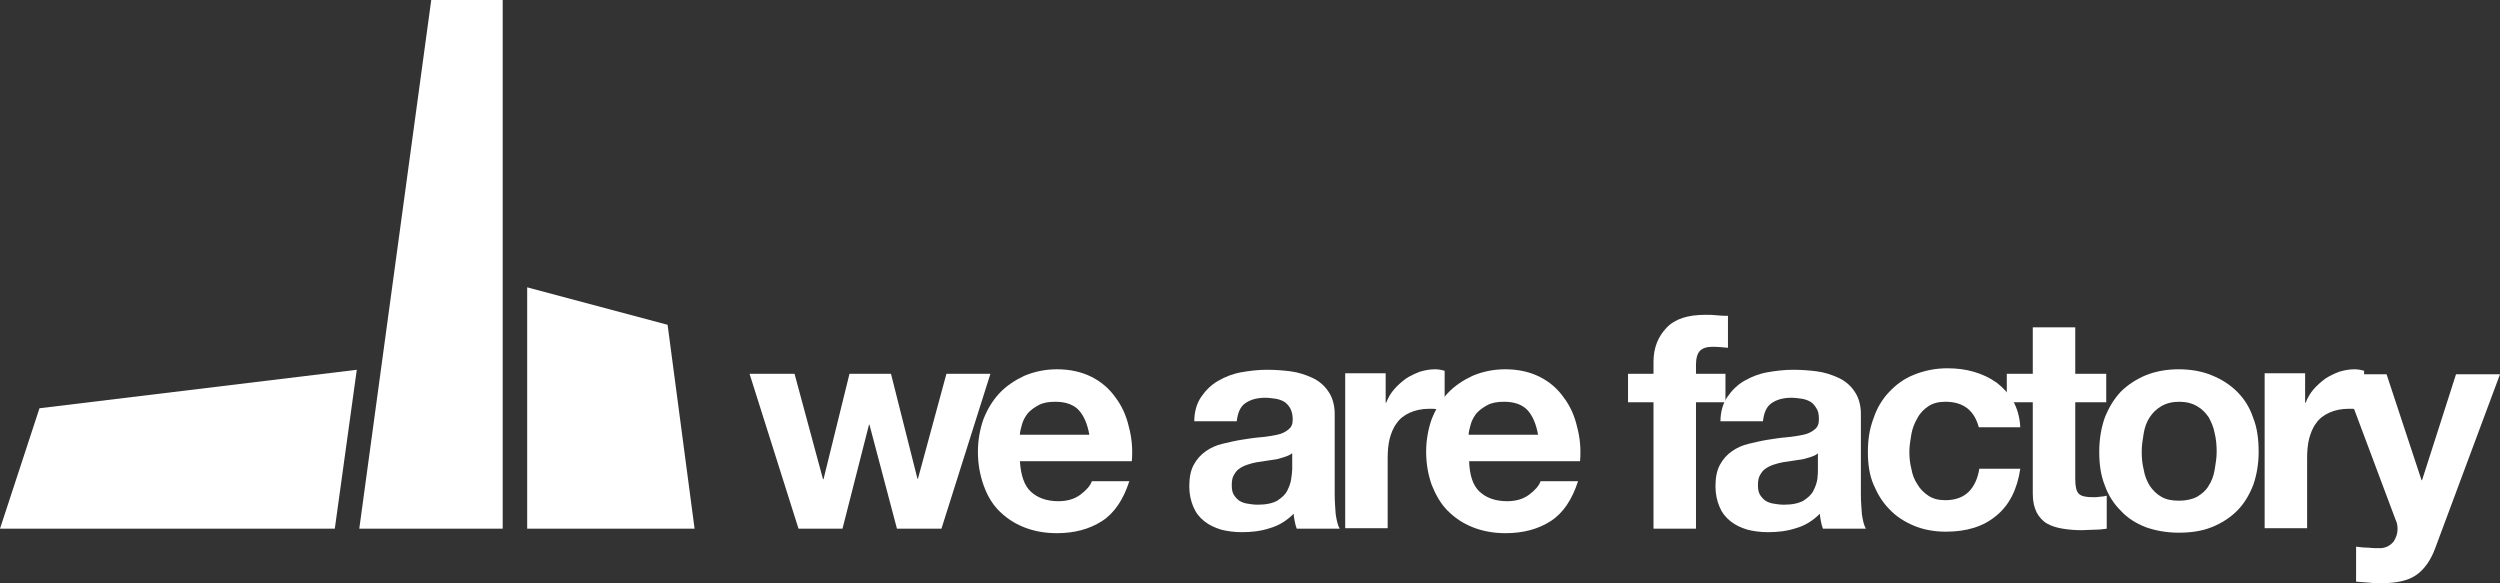<?xml version="1.0" encoding="utf-8"?>
<!-- Generator: Adobe Illustrator 22.1.0, SVG Export Plug-In . SVG Version: 6.00 Build 0)  -->
<svg version="1.2" baseProfile="tiny" id="Layer_1" xmlns="http://www.w3.org/2000/svg" xmlns:xlink="http://www.w3.org/1999/xlink"
	 x="0px" y="0px" viewBox="0 0 500.3 116.7" xml:space="preserve">
<rect x="0" y="0" width="500.3" height="116.7" fill="#333333" stroke="none"/>
<g>
	<polygon fill="#FFFFFF" points="0,105.8 67,105.8 71.4,74 7.9,81.7 	"/>
	<polygon fill="#FFFFFF" points="105.5,105.8 139,105.8 133.6,65 105.5,57.5 	"/>
	<polygon fill="#FFFFFF" points="71.9,105.8 86.3,0 100.6,0 100.6,105.8 	"/>
</g>
<g>
	<path fill="#FFFFFF" d="M179.5,105.8L174,85h-0.1l-5.3,20.8h-8.8l-9.8-31h9l5.7,21.1h0.1l5.2-21.1h8.3l5.3,21h0.1l5.7-21h8.8
		l-9.8,31H179.5z"/>
	<path fill="#FFFFFF" d="M206.3,98.4c1.3,1.2,3.1,1.9,5.5,1.9c1.7,0,3.2-0.4,4.4-1.3c1.2-0.9,2-1.8,2.3-2.7h7.5
		c-1.2,3.7-3,6.4-5.5,8c-2.5,1.6-5.5,2.4-9,2.4c-2.4,0-4.6-0.4-6.6-1.2c-2-0.8-3.6-1.9-5-3.3c-1.4-1.4-2.4-3.2-3.1-5.2
		c-0.7-2-1.1-4.2-1.1-6.6c0-2.3,0.4-4.5,1.1-6.5c0.8-2,1.8-3.7,3.2-5.2c1.4-1.5,3.1-2.6,5-3.5c1.9-0.8,4.1-1.3,6.5-1.3
		c2.6,0,4.9,0.5,6.9,1.5c2,1,3.6,2.4,4.8,4.1c1.3,1.7,2.2,3.7,2.7,5.9c0.6,2.2,0.8,4.5,0.6,6.9h-22.4
		C204.3,95.2,205,97.2,206.3,98.4z M215.9,82.1c-1-1.1-2.6-1.7-4.7-1.7c-1.4,0-2.5,0.2-3.4,0.7c-0.9,0.5-1.6,1-2.2,1.7
		c-0.5,0.7-0.9,1.4-1.1,2.2c-0.2,0.8-0.4,1.4-0.4,2H218C217.6,84.8,216.9,83.2,215.9,82.1z"/>
	<path fill="#FFFFFF" d="M240.4,79.4c0.9-1.3,2-2.4,3.4-3.2c1.4-0.8,2.9-1.4,4.6-1.7c1.7-0.3,3.4-0.5,5.1-0.5c1.6,0,3.1,0.1,4.7,0.3
		c1.6,0.2,3.1,0.7,4.4,1.3c1.3,0.6,2.4,1.5,3.2,2.7c0.8,1.1,1.3,2.7,1.3,4.5v16.1c0,1.4,0.1,2.7,0.2,4c0.2,1.3,0.4,2.2,0.8,2.9h-8.6
		c-0.2-0.5-0.3-1-0.4-1.5c-0.1-0.5-0.2-1-0.2-1.5c-1.4,1.4-3,2.4-4.8,2.9c-1.8,0.6-3.7,0.8-5.6,0.8c-1.5,0-2.9-0.2-4.1-0.5
		c-1.3-0.4-2.4-0.9-3.4-1.7c-1-0.8-1.7-1.7-2.2-2.9c-0.5-1.2-0.8-2.5-0.8-4.1c0-1.8,0.3-3.2,0.9-4.3c0.6-1.1,1.4-2,2.4-2.7
		c1-0.7,2.1-1.2,3.4-1.5c1.3-0.3,2.5-0.6,3.8-0.8c1.3-0.2,2.5-0.4,3.8-0.5c1.2-0.1,2.3-0.3,3.3-0.5c1-0.2,1.7-0.6,2.3-1.1
		c0.6-0.5,0.8-1.1,0.8-2c0-0.9-0.2-1.6-0.5-2.2c-0.3-0.5-0.7-1-1.2-1.3c-0.5-0.3-1.1-0.5-1.7-0.6c-0.7-0.1-1.4-0.2-2.1-0.2
		c-1.7,0-3,0.4-4,1.1c-1,0.7-1.5,1.9-1.7,3.6h-8.5C239,82.4,239.5,80.7,240.4,79.4z M257.2,91.4c-0.5,0.2-1.1,0.3-1.7,0.5
		c-0.6,0.1-1.3,0.2-2,0.3c-0.7,0.1-1.4,0.2-2,0.3c-0.6,0.1-1.3,0.3-1.9,0.5c-0.6,0.2-1.2,0.5-1.6,0.8c-0.5,0.3-0.8,0.8-1.1,1.3
		c-0.3,0.5-0.4,1.2-0.4,2c0,0.8,0.1,1.4,0.4,1.9c0.3,0.5,0.7,0.9,1.1,1.2c0.5,0.3,1,0.5,1.7,0.6c0.6,0.1,1.3,0.2,2,0.2
		c1.7,0,3-0.3,3.9-0.8c0.9-0.6,1.6-1.2,2-2c0.4-0.8,0.7-1.6,0.8-2.4c0.1-0.8,0.2-1.4,0.2-1.9v-3.2C258.2,91,257.8,91.2,257.2,91.4z"
		/>
	<path fill="#FFFFFF" d="M277.3,74.8v5.8h0.1c0.4-1,0.9-1.9,1.6-2.7c0.7-0.8,1.5-1.5,2.3-2.1c0.9-0.6,1.8-1,2.8-1.4
		c1-0.3,2-0.5,3.1-0.5c0.6,0,1.2,0.1,1.9,0.3v7.9c-0.4-0.1-0.9-0.2-1.4-0.2c-0.6-0.1-1.1-0.1-1.6-0.1c-1.6,0-2.9,0.3-4,0.8
		c-1.1,0.5-2,1.2-2.6,2.1c-0.7,0.9-1.1,2-1.4,3.1c-0.3,1.2-0.4,2.5-0.4,3.9v14h-8.5v-31H277.3z"/>
	<path fill="#FFFFFF" d="M296.1,98.4c1.3,1.2,3.1,1.9,5.5,1.9c1.7,0,3.2-0.4,4.4-1.3c1.2-0.9,2-1.8,2.3-2.7h7.5
		c-1.2,3.7-3,6.4-5.5,8c-2.5,1.6-5.5,2.4-9,2.4c-2.4,0-4.6-0.4-6.6-1.2c-2-0.8-3.6-1.9-5-3.3c-1.4-1.4-2.4-3.2-3.2-5.2
		c-0.7-2-1.1-4.2-1.1-6.6c0-2.3,0.4-4.5,1.1-6.5c0.8-2,1.8-3.7,3.2-5.2c1.4-1.5,3.1-2.6,5-3.5c1.9-0.8,4.1-1.3,6.5-1.3
		c2.6,0,4.9,0.5,6.9,1.5c2,1,3.6,2.4,4.8,4.1c1.3,1.7,2.2,3.7,2.7,5.9c0.6,2.2,0.8,4.5,0.6,6.9H294
		C294.1,95.2,294.8,97.2,296.1,98.4z M305.7,82.1c-1-1.1-2.6-1.7-4.7-1.7c-1.4,0-2.5,0.2-3.4,0.7c-0.9,0.5-1.6,1-2.2,1.7
		c-0.5,0.7-0.9,1.4-1.1,2.2c-0.2,0.8-0.4,1.4-0.4,2h13.9C307.4,84.8,306.7,83.2,305.7,82.1z"/>
	<path fill="#FFFFFF" d="M325.8,80.5v-5.7h5.1v-2.4c0-2.8,0.9-5,2.6-6.8c1.7-1.8,4.3-2.6,7.8-2.6c0.8,0,1.5,0,2.3,0.1
		c0.8,0.1,1.5,0.1,2.2,0.1v6.4c-1-0.1-2-0.2-3.1-0.2c-1.2,0-2,0.3-2.5,0.8c-0.5,0.5-0.8,1.5-0.8,2.7v1.9h5.9v5.7h-5.9v25.3h-8.5
		V80.5H325.8z"/>
	<path fill="#FFFFFF" d="M345.7,79.4c0.9-1.3,2-2.4,3.4-3.2c1.4-0.8,2.9-1.4,4.6-1.7c1.7-0.3,3.4-0.5,5.1-0.5c1.6,0,3.1,0.1,4.7,0.3
		c1.6,0.2,3.1,0.7,4.4,1.3c1.3,0.6,2.4,1.5,3.2,2.7c0.8,1.1,1.3,2.7,1.3,4.5v16.1c0,1.4,0.1,2.7,0.2,4c0.2,1.3,0.4,2.2,0.8,2.9h-8.6
		c-0.2-0.5-0.3-1-0.4-1.5c-0.1-0.5-0.2-1-0.2-1.5c-1.4,1.4-3,2.4-4.8,2.9c-1.8,0.6-3.7,0.8-5.6,0.8c-1.5,0-2.9-0.2-4.1-0.5
		c-1.3-0.4-2.4-0.9-3.4-1.7c-1-0.8-1.7-1.7-2.2-2.9c-0.5-1.2-0.8-2.5-0.8-4.1c0-1.8,0.3-3.2,0.9-4.3c0.6-1.1,1.4-2,2.4-2.7
		c1-0.7,2.1-1.2,3.4-1.5c1.3-0.3,2.5-0.6,3.8-0.8c1.3-0.2,2.5-0.4,3.8-0.5c1.2-0.1,2.3-0.3,3.3-0.5c1-0.2,1.7-0.6,2.3-1.1
		c0.6-0.5,0.8-1.1,0.8-2c0-0.9-0.1-1.6-0.5-2.2c-0.3-0.5-0.7-1-1.2-1.3c-0.5-0.3-1.1-0.5-1.7-0.6c-0.7-0.1-1.4-0.2-2.1-0.2
		c-1.7,0-3,0.4-4,1.1c-1,0.7-1.5,1.9-1.7,3.6h-8.5C344.3,82.4,344.8,80.7,345.7,79.4z M362.5,91.4c-0.5,0.2-1.1,0.3-1.7,0.5
		c-0.6,0.1-1.3,0.2-2,0.3c-0.7,0.1-1.4,0.2-2,0.3c-0.6,0.1-1.3,0.3-1.9,0.5c-0.6,0.2-1.2,0.5-1.6,0.8c-0.5,0.3-0.8,0.8-1.1,1.3
		c-0.3,0.5-0.4,1.2-0.4,2c0,0.8,0.1,1.4,0.4,1.9c0.3,0.5,0.7,0.9,1.1,1.2c0.5,0.3,1,0.5,1.7,0.6c0.6,0.1,1.3,0.2,2,0.2
		c1.7,0,3-0.3,3.9-0.8c0.9-0.6,1.6-1.2,2-2c0.4-0.8,0.7-1.6,0.8-2.4c0.1-0.8,0.1-1.4,0.1-1.9v-3.2C363.5,91,363.1,91.2,362.5,91.4z"
		/>
	<path fill="#FFFFFF" d="M389.3,80.4c-1.4,0-2.5,0.3-3.4,0.9c-0.9,0.6-1.7,1.4-2.2,2.4c-0.6,1-1,2.1-1.2,3.2
		c-0.2,1.2-0.4,2.4-0.4,3.5c0,1.1,0.1,2.3,0.4,3.4c0.2,1.2,0.6,2.2,1.2,3.1c0.5,0.9,1.3,1.7,2.2,2.3c0.9,0.6,2,0.9,3.4,0.9
		c2,0,3.6-0.6,4.7-1.7c1.1-1.1,1.8-2.7,2.1-4.6h8.2c-0.6,4.1-2.2,7.3-4.8,9.4c-2.6,2.2-6,3.2-10.1,3.2c-2.3,0-4.5-0.4-6.4-1.2
		c-1.9-0.8-3.6-1.9-4.9-3.3c-1.4-1.4-2.4-3.1-3.2-5c-0.8-1.9-1.1-4.1-1.1-6.4c0-2.4,0.3-4.6,1.1-6.7c0.7-2.1,1.7-3.8,3.1-5.3
		c1.4-1.5,3-2.7,5-3.5c2-0.8,4.2-1.3,6.7-1.3c1.8,0,3.6,0.2,5.3,0.7c1.7,0.5,3.2,1.2,4.6,2.2c1.3,1,2.4,2.2,3.3,3.7
		c0.8,1.5,1.3,3.2,1.4,5.2h-8.3C395.1,82.2,393,80.4,389.3,80.4z"/>
	<path fill="#FFFFFF" d="M421.5,74.8v5.7h-6.2v15.4c0,1.4,0.2,2.4,0.7,2.9c0.5,0.5,1.4,0.7,2.9,0.7c0.5,0,0.9,0,1.4-0.1
		c0.4,0,0.9-0.1,1.3-0.2v6.6c-0.7,0.1-1.5,0.2-2.4,0.2c-0.9,0-1.7,0.1-2.6,0.1c-1.3,0-2.6-0.1-3.8-0.3c-1.2-0.2-2.2-0.5-3.1-1
		c-0.9-0.5-1.6-1.3-2.1-2.2c-0.5-1-0.8-2.2-0.8-3.8V80.5h-5.2v-5.7h5.2v-9.3h8.5v9.3H421.5z"/>
	<path fill="#FFFFFF" d="M421.2,83.6c0.8-2,1.8-3.7,3.2-5.2c1.4-1.4,3.1-2.5,5-3.3c2-0.8,4.2-1.2,6.6-1.2c2.4,0,4.7,0.4,6.6,1.2
		c2,0.8,3.7,1.9,5.1,3.3c1.4,1.4,2.5,3.1,3.2,5.2c0.8,2,1.1,4.3,1.1,6.8c0,2.5-0.4,4.7-1.1,6.7c-0.8,2-1.8,3.7-3.2,5.1
		c-1.4,1.4-3.1,2.5-5.1,3.3c-2,0.8-4.2,1.1-6.6,1.1c-2.4,0-4.6-0.4-6.6-1.1c-2-0.8-3.6-1.8-5-3.3c-1.4-1.4-2.5-3.1-3.2-5.1
		c-0.8-2-1.1-4.2-1.1-6.7C420.1,87.9,420.5,85.6,421.2,83.6z M429,94c0.2,1.2,0.6,2.2,1.2,3.2c0.6,0.9,1.4,1.7,2.3,2.2
		c1,0.6,2.2,0.8,3.6,0.8c1.4,0,2.7-0.3,3.6-0.8c1-0.6,1.8-1.3,2.3-2.2c0.6-0.9,1-2,1.2-3.2c0.2-1.2,0.4-2.4,0.4-3.6
		c0-1.2-0.1-2.5-0.4-3.7c-0.2-1.2-0.7-2.3-1.2-3.2c-0.6-0.9-1.4-1.7-2.3-2.2c-1-0.6-2.2-0.9-3.6-0.9c-1.4,0-2.6,0.3-3.6,0.9
		c-1,0.6-1.7,1.3-2.3,2.2c-0.6,0.9-1,2-1.2,3.2c-0.2,1.2-0.4,2.4-0.4,3.7C428.6,91.6,428.7,92.8,429,94z"/>
	<path fill="#FFFFFF" d="M461.3,74.8v5.8h0.1c0.4-1,0.9-1.9,1.6-2.7c0.7-0.8,1.5-1.5,2.3-2.1c0.9-0.6,1.8-1,2.8-1.4
		c1-0.3,2-0.5,3.1-0.5c0.6,0,1.2,0.1,1.9,0.3v7.9c-0.4-0.1-0.9-0.2-1.4-0.2c-0.6-0.1-1.1-0.1-1.6-0.1c-1.6,0-2.9,0.3-4,0.8
		c-1.1,0.5-2,1.2-2.6,2.1c-0.7,0.9-1.1,2-1.4,3.1c-0.3,1.2-0.4,2.5-0.4,3.9v14h-8.5v-31H461.3z"/>
	<path fill="#FFFFFF" d="M483.5,115.1c-1.6,1.1-3.9,1.6-6.8,1.6c-0.9,0-1.8,0-2.6-0.1c-0.9-0.1-1.7-0.1-2.6-0.2v-7
		c0.8,0.1,1.6,0.2,2.5,0.2c0.8,0.1,1.7,0.1,2.5,0.1c1.1-0.1,1.9-0.6,2.5-1.3c0.5-0.8,0.8-1.6,0.8-2.5c0-0.7-0.1-1.3-0.4-1.9
		l-10.9-29.1h9.1l7,21.2h0.1l6.8-21.2h8.8l-13,34.9C486.4,112.2,485.1,114,483.5,115.1z"/>
</g>
</svg>
